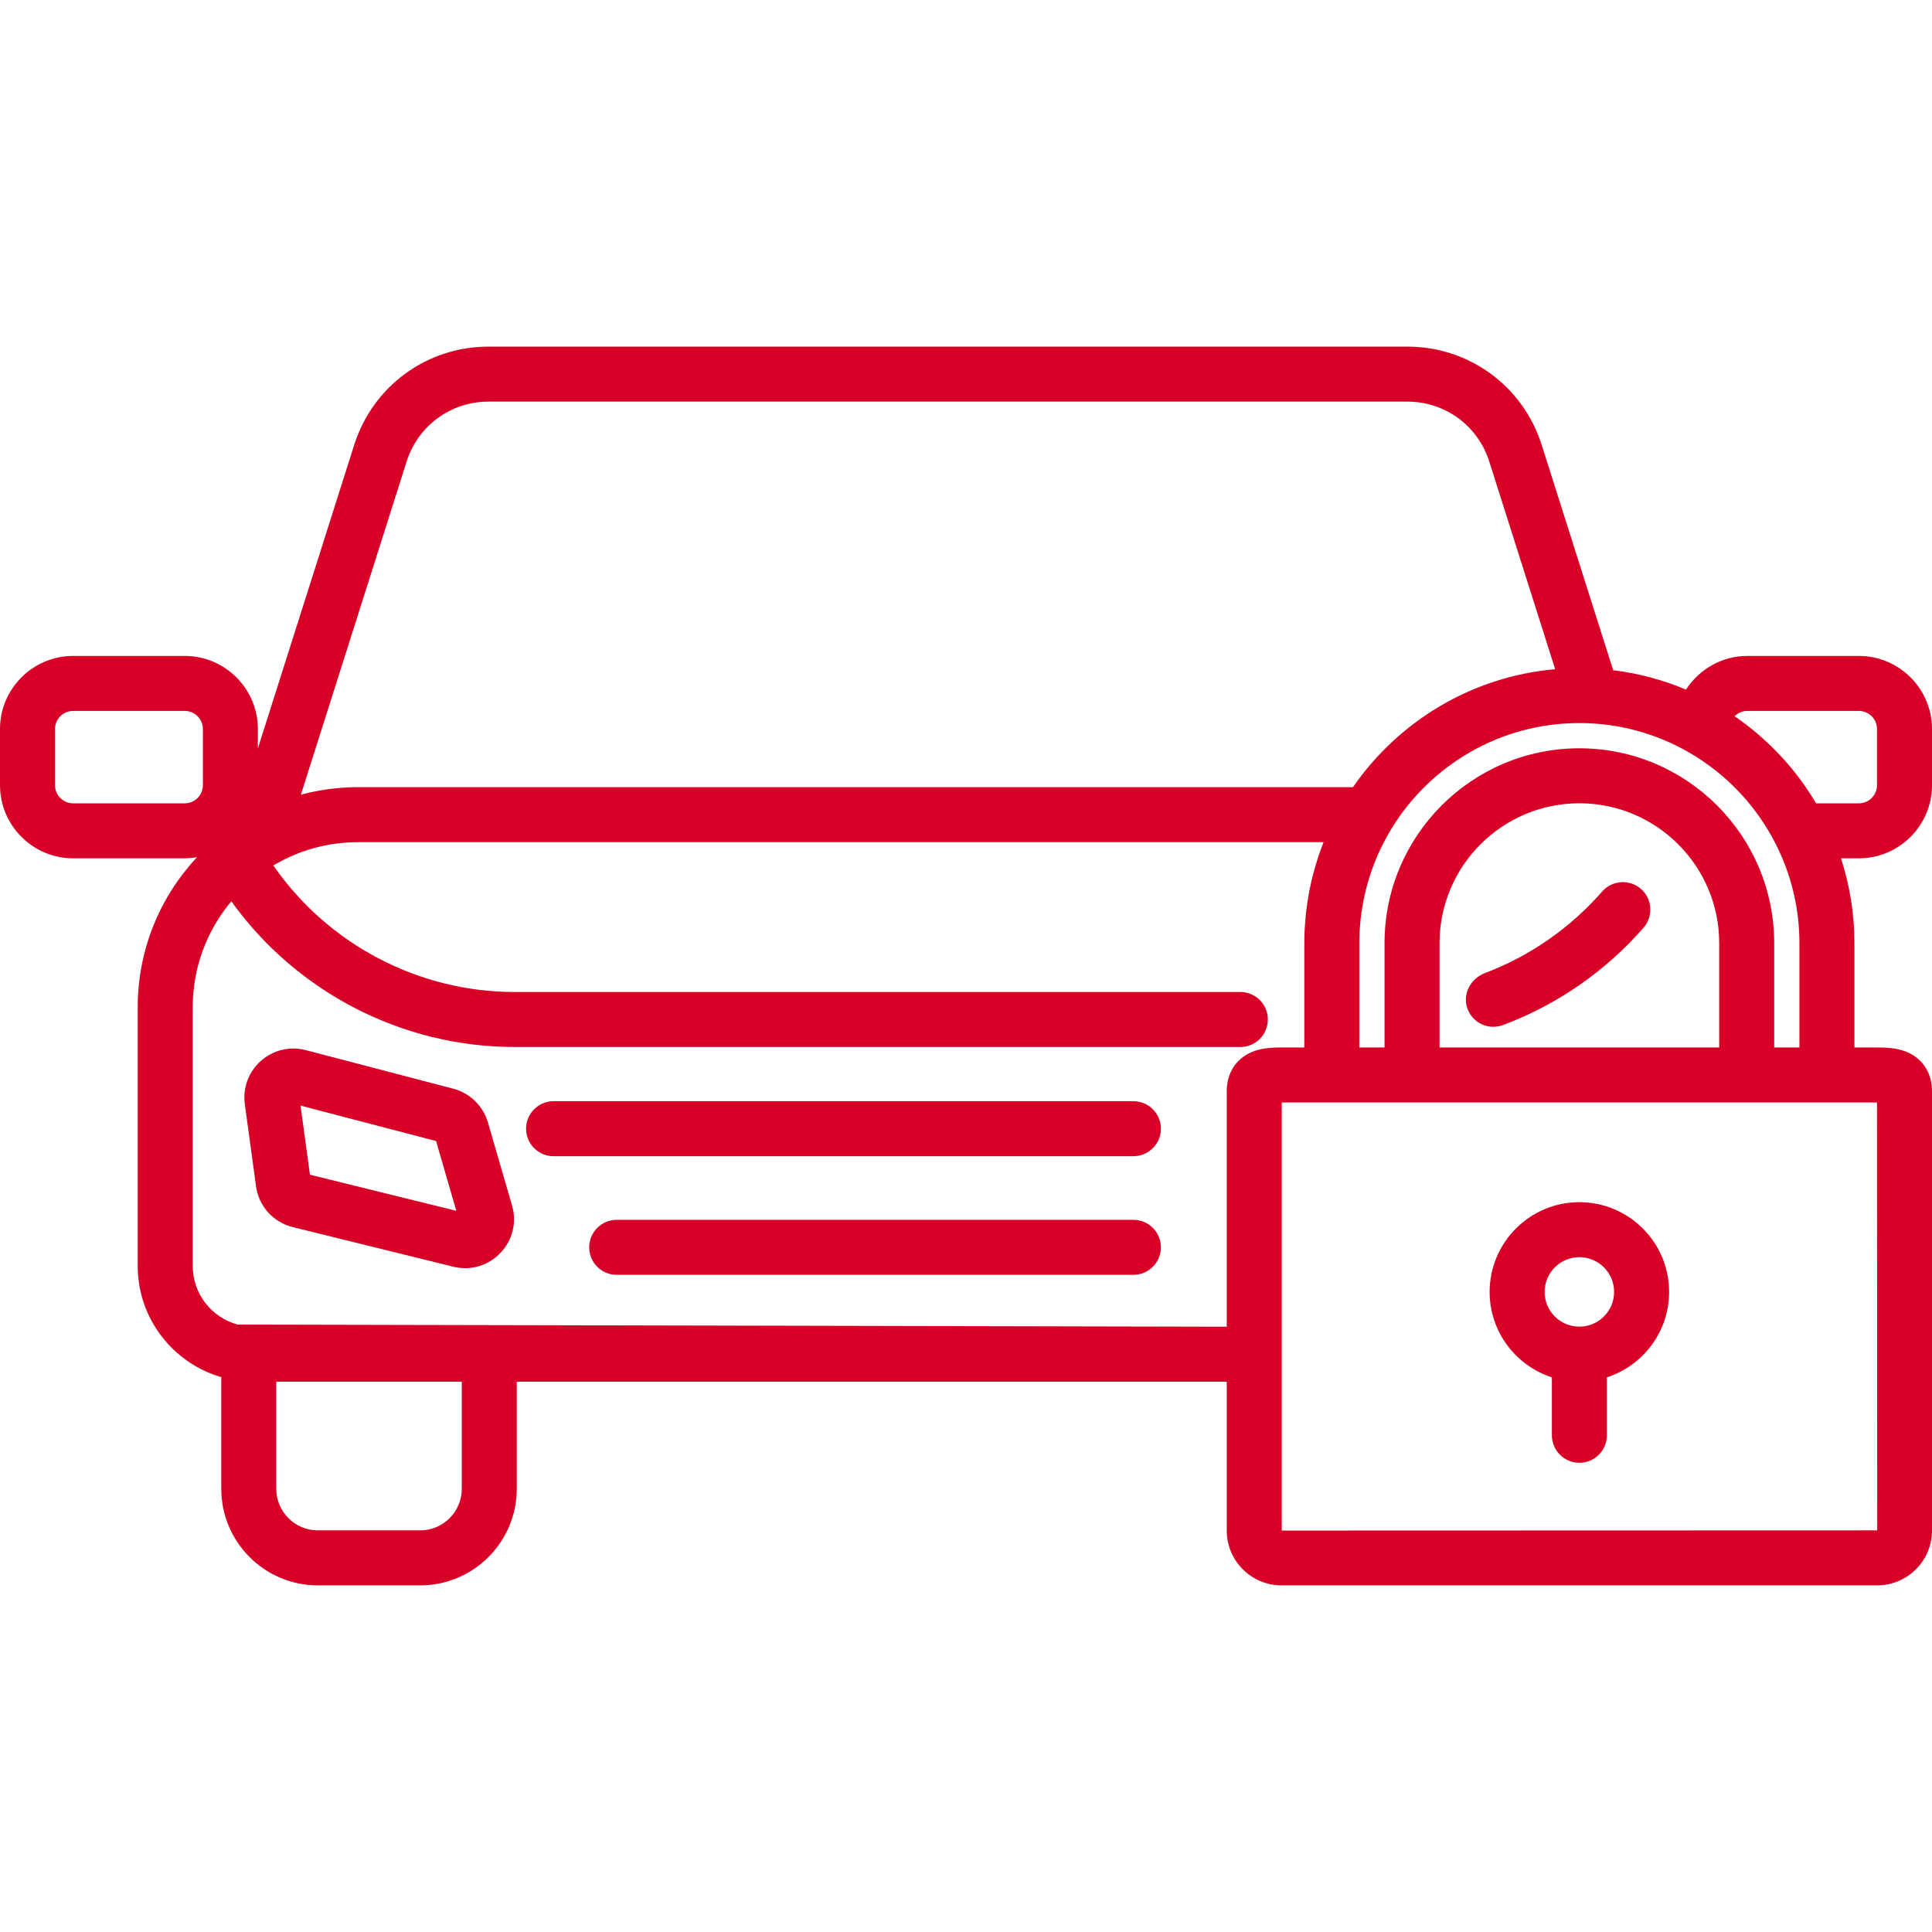 <?xml version="1.0" encoding="iso-8859-1"?>
<!-- Generator: Adobe Illustrator 19.0.0, SVG Export Plug-In . SVG Version: 6.00 Build 0)  -->
<svg xmlns="http://www.w3.org/2000/svg" xmlns:xlink="http://www.w3.org/1999/xlink" version="1.1" id="Capa_1" x="0px" y="0px" viewBox="0 0 512 512" style="enable-background:new 0 0 512 512;" xml:space="preserve" width="512px" height="512px">
<g>
	<g>
		<path d="M300.367,323.267H163.43c-4.025,0-7.287,3.262-7.287,7.287c0,4.025,3.262,7.287,7.287,7.287h136.937    c4.025,0,7.286-3.262,7.286-7.287C307.653,326.529,304.392,323.267,300.367,323.267z" fill="#D80027"/>
	</g>
</g>
<g>
	<g>
		<path d="M300.367,291.829H146.702c-4.025,0-7.287,3.262-7.287,7.287c0,4.025,3.262,7.287,7.287,7.287h153.665    c4.025,0,7.286-3.262,7.286-7.287C307.653,295.091,304.392,291.829,300.367,291.829z" fill="#D80027"/>
	</g>
</g>
<g>
	<g>
		<path d="M418.55,318.587c-13.113,0-23.782,10.668-23.782,23.782c0,10.572,6.936,19.551,16.495,22.636v15.359    c0,4.024,3.262,7.287,7.287,7.287c4.025,0,7.287-3.262,7.287-7.287v-15.359c9.56-3.085,16.496-12.064,16.496-22.636    C442.333,329.256,431.664,318.587,418.55,318.587z M418.549,351.579c-5.078,0-9.209-4.131-9.209-9.209    c0.001-5.079,4.132-9.209,9.209-9.209c5.078,0,9.21,4.131,9.21,9.209S423.627,351.579,418.549,351.579z" fill="#D80027"/>
	</g>
</g>
<g>
	<g>
		<path d="M135.691,319.46l-6.386-22.003c-1.268-4.364-4.787-7.79-9.185-8.941l-39.087-10.22c-4.198-1.097-8.647-0.036-11.898,2.845    c-3.25,2.88-4.84,7.168-4.254,11.472l2.963,21.732c0.723,5.311,4.552,9.573,9.757,10.856l42.509,10.486    c1.058,0.261,2.121,0.389,3.171,0.389c3.476,0,6.807-1.4,9.305-4.002C135.839,328.686,137,323.971,135.691,319.46z     M82.139,311.311l-2.497-18.316l35.92,9.392l5.368,18.492L82.139,311.311z" fill="#D80027"/>
	</g>
</g>
<g>
	<g>
		<path d="M512,208.076v-14.861c0-10.69-8.697-19.387-19.387-19.387h-29.565c-6.759,0-12.769,3.572-16.243,8.917    c-6.059-2.558-12.539-4.299-19.297-5.131l-18.956-59.73c-4.939-15.565-19.231-26.023-35.56-26.023H129.434    c-16.331,0-30.621,10.458-35.56,26.023L68.34,198.342v-5.127c0-10.69-8.697-19.387-19.387-19.387H19.387    C8.697,173.828,0,182.524,0,193.215v14.861c0,10.69,8.697,19.387,19.387,19.387h29.565c1.109,0,2.189-0.115,3.247-0.294    c-9.73,10.424-15.701,24.398-15.701,39.748v68.59c0,13.951,9.37,25.747,22.144,29.448v29.596c0,14.11,11.479,25.588,25.589,25.588    h27.129c14.109,0,25.588-11.479,25.588-25.588v-28.383h188.149v39.446c0,8.009,6.516,14.525,14.526,14.525h157.85    c8.009,0,14.526-6.516,14.526-14.525V289.202c0-4.741-2.352-8.502-6.452-10.322c-2.68-1.189-5.573-1.289-8.074-1.289h-6.033    v-27.656c0-7.841-1.259-15.389-3.561-22.472h4.733C503.303,227.463,512,218.766,512,208.076z M447.302,199.228    c0.016,0.009,0.03,0.021,0.046,0.03c2.473,1.412,4.827,2.992,7.047,4.725c0.025,0.02,0.051,0.04,0.076,0.06    c1.605,1.257,3.139,2.596,4.599,4.008c0.059,0.057,0.12,0.113,0.178,0.17c0.427,0.417,0.846,0.842,1.26,1.272    c0.133,0.138,0.265,0.276,0.396,0.415c0.413,0.437,0.822,0.876,1.221,1.326c0.014,0.015,0.027,0.031,0.04,0.047    c1.377,1.553,2.671,3.18,3.878,4.875c0.024,0.034,0.049,0.069,0.073,0.103c1.624,2.291,3.089,4.706,4.381,7.233    c0.008,0.015,0.018,0.028,0.025,0.042c4.046,7.933,6.344,16.901,6.344,26.4v27.656h-6.688v-27.656    c0-28.469-23.161-51.63-51.631-51.63c-28.469,0-51.63,23.161-51.63,51.63v27.656h-6.689v-27.656c0-0.883,0.028-1.76,0.067-2.634    c0.011-0.248,0.024-0.495,0.038-0.743c0.043-0.749,0.099-1.493,0.17-2.234c0.022-0.224,0.044-0.447,0.068-0.67    c0.076-0.707,0.167-1.409,0.269-2.107c0.05-0.346,0.104-0.692,0.161-1.037c0.084-0.518,0.179-1.033,0.277-1.546    c0.095-0.496,0.195-0.992,0.303-1.485c0.116-0.532,0.237-1.063,0.368-1.59c0.1-0.402,0.207-0.803,0.315-1.203    c0.111-0.41,0.228-0.817,0.348-1.222c0.118-0.401,0.234-0.803,0.361-1.201c0.21-0.659,0.432-1.313,0.665-1.961    c0.132-0.369,0.273-0.735,0.413-1.101c0.162-0.424,0.329-0.846,0.5-1.266c0.139-0.34,0.277-0.681,0.422-1.019    c0.294-0.682,0.599-1.36,0.918-2.028c0.13-0.273,0.269-0.541,0.404-0.812c0.239-0.481,0.483-0.959,0.735-1.432    c0.154-0.29,0.31-0.58,0.469-0.868c0.299-0.539,0.606-1.072,0.921-1.6c0.097-0.163,0.189-0.329,0.288-0.491    c0.005-0.008,0.008-0.016,0.012-0.023c10.247-16.802,28.748-28.043,49.827-28.043C429.001,191.616,438.81,194.394,447.302,199.228    z M455.607,249.935v27.656h-74.115v-27.656c0-20.434,16.623-37.057,37.057-37.057S455.607,229.502,455.607,249.935z     M107.764,122.291c3.009-9.485,11.718-15.858,21.67-15.858h243.559c9.951,0,18.659,6.373,21.67,15.858l17.471,55.051    c-22.194,1.946-41.562,13.872-53.579,31.262H94.811c-0.915,0-1.828,0.026-2.739,0.07c-0.39,0.018-0.777,0.05-1.165,0.076    c-0.495,0.034-0.99,0.067-1.484,0.113c-0.509,0.047-1.014,0.105-1.52,0.165c-0.343,0.041-0.685,0.084-1.026,0.131    c-0.597,0.082-1.191,0.171-1.782,0.271c-0.203,0.034-0.405,0.072-0.607,0.109c-1.606,0.288-3.19,0.635-4.748,1.052    L107.764,122.291z M48.953,212.89H19.387c-2.655,0-4.814-2.159-4.814-4.814v-14.861c0-2.655,2.159-4.814,4.814-4.814h29.565    c2.655,0,4.814,2.159,4.814,4.814v14.861C53.767,210.73,51.607,212.89,48.953,212.89z M111.362,405.565h-27.13    c-6.074,0-11.016-4.941-11.016-11.015v-28.383h49.16v28.383h0.001C122.377,400.624,117.436,405.565,111.362,405.565z     M331.55,278.882c-4.1,1.819-6.452,5.581-6.452,10.322v62.391l-262.102-0.568c-6.856-1.841-11.924-8.093-11.924-15.521v-68.59    c0-10.676,3.85-20.467,10.228-28.069c17.211,24.025,45.198,38.616,75.081,38.616h192.322c4.025,0,7.287-3.262,7.287-7.287    c0-4.024-3.262-7.286-7.287-7.286H136.381c-25.583,0-49.519-12.7-63.947-33.537c0.178-0.106,0.359-0.206,0.538-0.31    c0.554-0.319,1.112-0.63,1.679-0.924c0.208-0.109,0.417-0.216,0.628-0.322c1.652-0.824,3.351-1.551,5.092-2.16    c0.015-0.005,0.029-0.01,0.044-0.015c0.904-0.315,1.817-0.601,2.74-0.856c0.015-0.004,0.03-0.009,0.046-0.013    c1.828-0.504,3.691-0.886,5.575-1.15c0.139-0.019,0.279-0.035,0.419-0.053c0.754-0.098,1.511-0.173,2.271-0.232    c0.212-0.016,0.423-0.035,0.636-0.048c0.901-0.056,1.805-0.092,2.711-0.092H350.75c-0.085,0.214-0.156,0.433-0.238,0.647    c-0.261,0.677-0.512,1.357-0.753,2.044c-0.136,0.388-0.267,0.778-0.396,1.169c-0.238,0.719-0.469,1.44-0.685,2.169    c-0.111,0.372-0.214,0.747-0.319,1.121c-0.208,0.744-0.41,1.491-0.595,2.245c-0.093,0.377-0.176,0.757-0.263,1.136    c-0.171,0.748-0.337,1.497-0.485,2.253c-0.081,0.413-0.149,0.828-0.223,1.243c-0.128,0.724-0.256,1.448-0.363,2.179    c-0.071,0.488-0.125,0.978-0.187,1.468c-0.083,0.664-0.171,1.325-0.236,1.994c-0.063,0.643-0.102,1.288-0.147,1.934    c-0.037,0.526-0.086,1.049-0.112,1.578c-0.058,1.19-0.091,2.383-0.091,3.579v27.656h-6.033    C337.123,277.593,334.23,277.693,331.55,278.882z M497.428,292.164l0.051,113.4l-157.807,0.048V292.164H497.428z M481.29,212.89    c-2.012-3.394-4.285-6.614-6.802-9.626c-0.176-0.211-0.362-0.415-0.541-0.624c-0.632-0.739-1.274-1.47-1.934-2.183    c-0.274-0.296-0.556-0.584-0.835-0.875c-0.598-0.625-1.203-1.241-1.823-1.844c-0.298-0.29-0.6-0.576-0.903-0.861    c-0.648-0.61-1.307-1.207-1.977-1.793c-0.272-0.237-0.542-0.475-0.818-0.708c-0.782-0.664-1.578-1.309-2.388-1.939    c-0.171-0.133-0.337-0.269-0.509-0.4c-1.008-0.771-2.033-1.52-3.081-2.239c0.872-0.862,2.064-1.397,3.367-1.397h29.565    c2.655,0,4.814,2.159,4.814,4.814v14.861c0,2.655-2.159,4.814-4.814,4.814H481.29z" fill="#D80027"/>
	</g>
</g>
<g>
	<g>
		<path d="M434.989,235.68c-3.024-2.768-7.719-2.483-10.418,0.603c-8.378,9.582-19.039,17.05-31.057,21.597    c-3.726,1.41-5.942,5.452-4.688,9.233c1.307,3.942,5.61,5.981,9.467,4.539c14.416-5.381,27.203-14.297,37.236-25.765    C438.147,242.894,437.922,238.365,434.989,235.68z" fill="#D80027"/>
	</g>
</g>
<g>
</g>
<g>
</g>
<g>
</g>
<g>
</g>
<g>
</g>
<g>
</g>
<g>
</g>
<g>
</g>
<g>
</g>
<g>
</g>
<g>
</g>
<g>
</g>
<g>
</g>
<g>
</g>
<g>
</g>
</svg>
